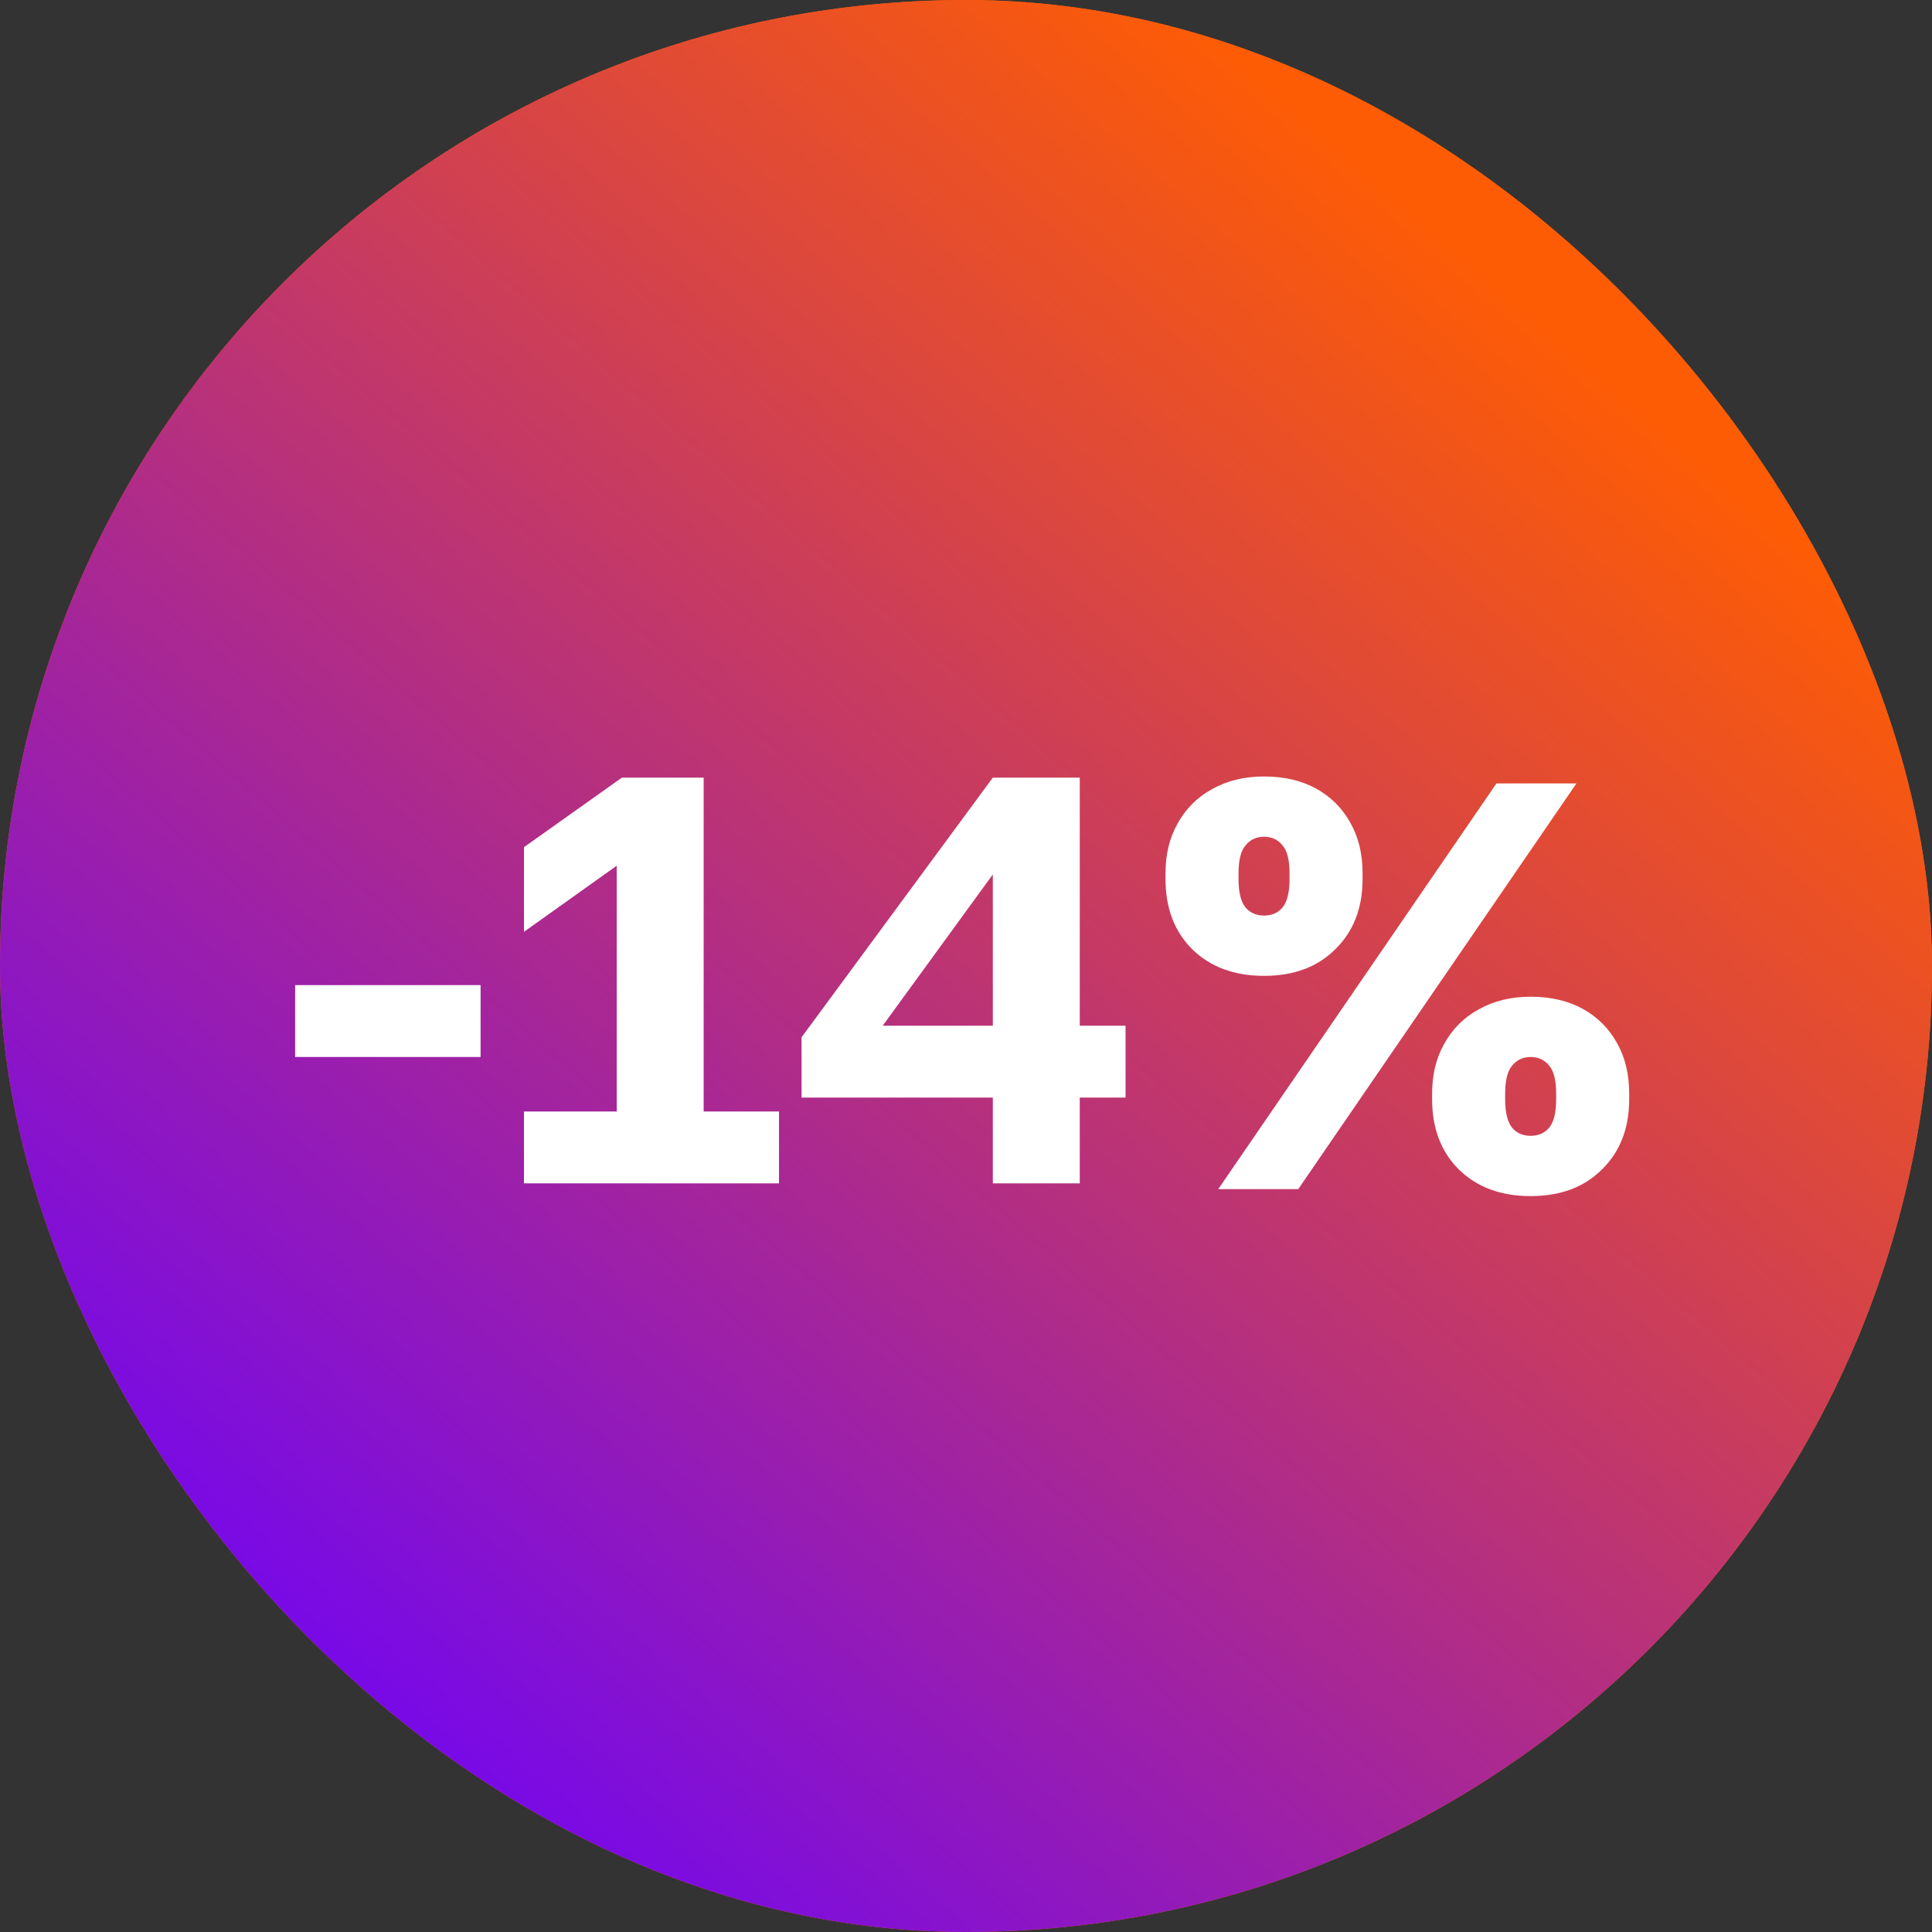 <?xml version="1.0" encoding="UTF-8"?> <svg xmlns="http://www.w3.org/2000/svg" width="80" height="80" viewBox="0 0 80 80" fill="none"><rect x="0" y="0" width="80" height="80" fill="#333333" stroke="none"/><rect width="80" height="80" rx="40" fill="#FD5C05"></rect><rect width="80" height="80" rx="40" fill="url(#paint0_linear_1270_162)"></rect><path d="M12.22 43.768V40.792H19.9V43.768H12.22ZM21.697 49V46.024H25.537V35.848L21.697 38.584V35.08L25.753 32.2H29.137V46.024H32.257V49H21.697ZM41.111 49V45.448H33.191V42.952L41.111 32.2H44.711V42.472H46.607V45.448H44.711V49H41.111ZM36.551 42.472H41.111V36.208L36.551 42.472ZM52.341 40.408C51.109 40.408 50.117 40.04 49.365 39.304C48.629 38.568 48.261 37.6 48.261 36.4V36.16C48.261 35.376 48.429 34.688 48.765 34.096C49.101 33.488 49.573 33.016 50.181 32.68C50.805 32.328 51.525 32.152 52.341 32.152C53.173 32.152 53.893 32.32 54.501 32.656C55.109 32.992 55.581 33.464 55.917 34.072C56.253 34.664 56.421 35.36 56.421 36.16V36.4C56.421 37.6 56.045 38.568 55.293 39.304C54.557 40.04 53.573 40.408 52.341 40.408ZM52.341 37.912C52.661 37.912 52.917 37.8 53.109 37.576C53.301 37.336 53.397 36.944 53.397 36.4V36.16C53.397 35.616 53.301 35.232 53.109 35.008C52.917 34.768 52.661 34.648 52.341 34.648C52.021 34.648 51.765 34.768 51.573 35.008C51.381 35.232 51.285 35.616 51.285 36.16V36.4C51.285 36.944 51.381 37.336 51.573 37.576C51.765 37.8 52.021 37.912 52.341 37.912ZM50.445 49.24L61.965 32.44H65.277L53.757 49.24H50.445ZM63.381 49.528C62.149 49.528 61.157 49.16 60.405 48.424C59.669 47.688 59.301 46.72 59.301 45.52V45.28C59.301 44.496 59.469 43.808 59.805 43.216C60.141 42.608 60.613 42.136 61.221 41.8C61.845 41.448 62.565 41.272 63.381 41.272C64.213 41.272 64.933 41.44 65.541 41.776C66.149 42.112 66.621 42.584 66.957 43.192C67.293 43.784 67.461 44.48 67.461 45.28V45.52C67.461 46.72 67.085 47.688 66.333 48.424C65.597 49.16 64.613 49.528 63.381 49.528ZM63.381 47.032C63.701 47.032 63.957 46.92 64.149 46.696C64.341 46.456 64.437 46.064 64.437 45.52V45.28C64.437 44.736 64.341 44.352 64.149 44.128C63.957 43.888 63.701 43.768 63.381 43.768C63.061 43.768 62.805 43.888 62.613 44.128C62.421 44.352 62.325 44.736 62.325 45.28V45.52C62.325 46.064 62.421 46.456 62.613 46.696C62.805 46.92 63.061 47.032 63.381 47.032Z" fill="white"></path><defs><linearGradient id="paint0_linear_1270_162" x1="94.651" y1="19.747" x2="30.357" y2="93.526" gradientUnits="userSpaceOnUse"><stop offset="0.157" stop-color="#FD5C05"></stop><stop offset="1" stop-color="#6A01FE"></stop></linearGradient></defs></svg> 